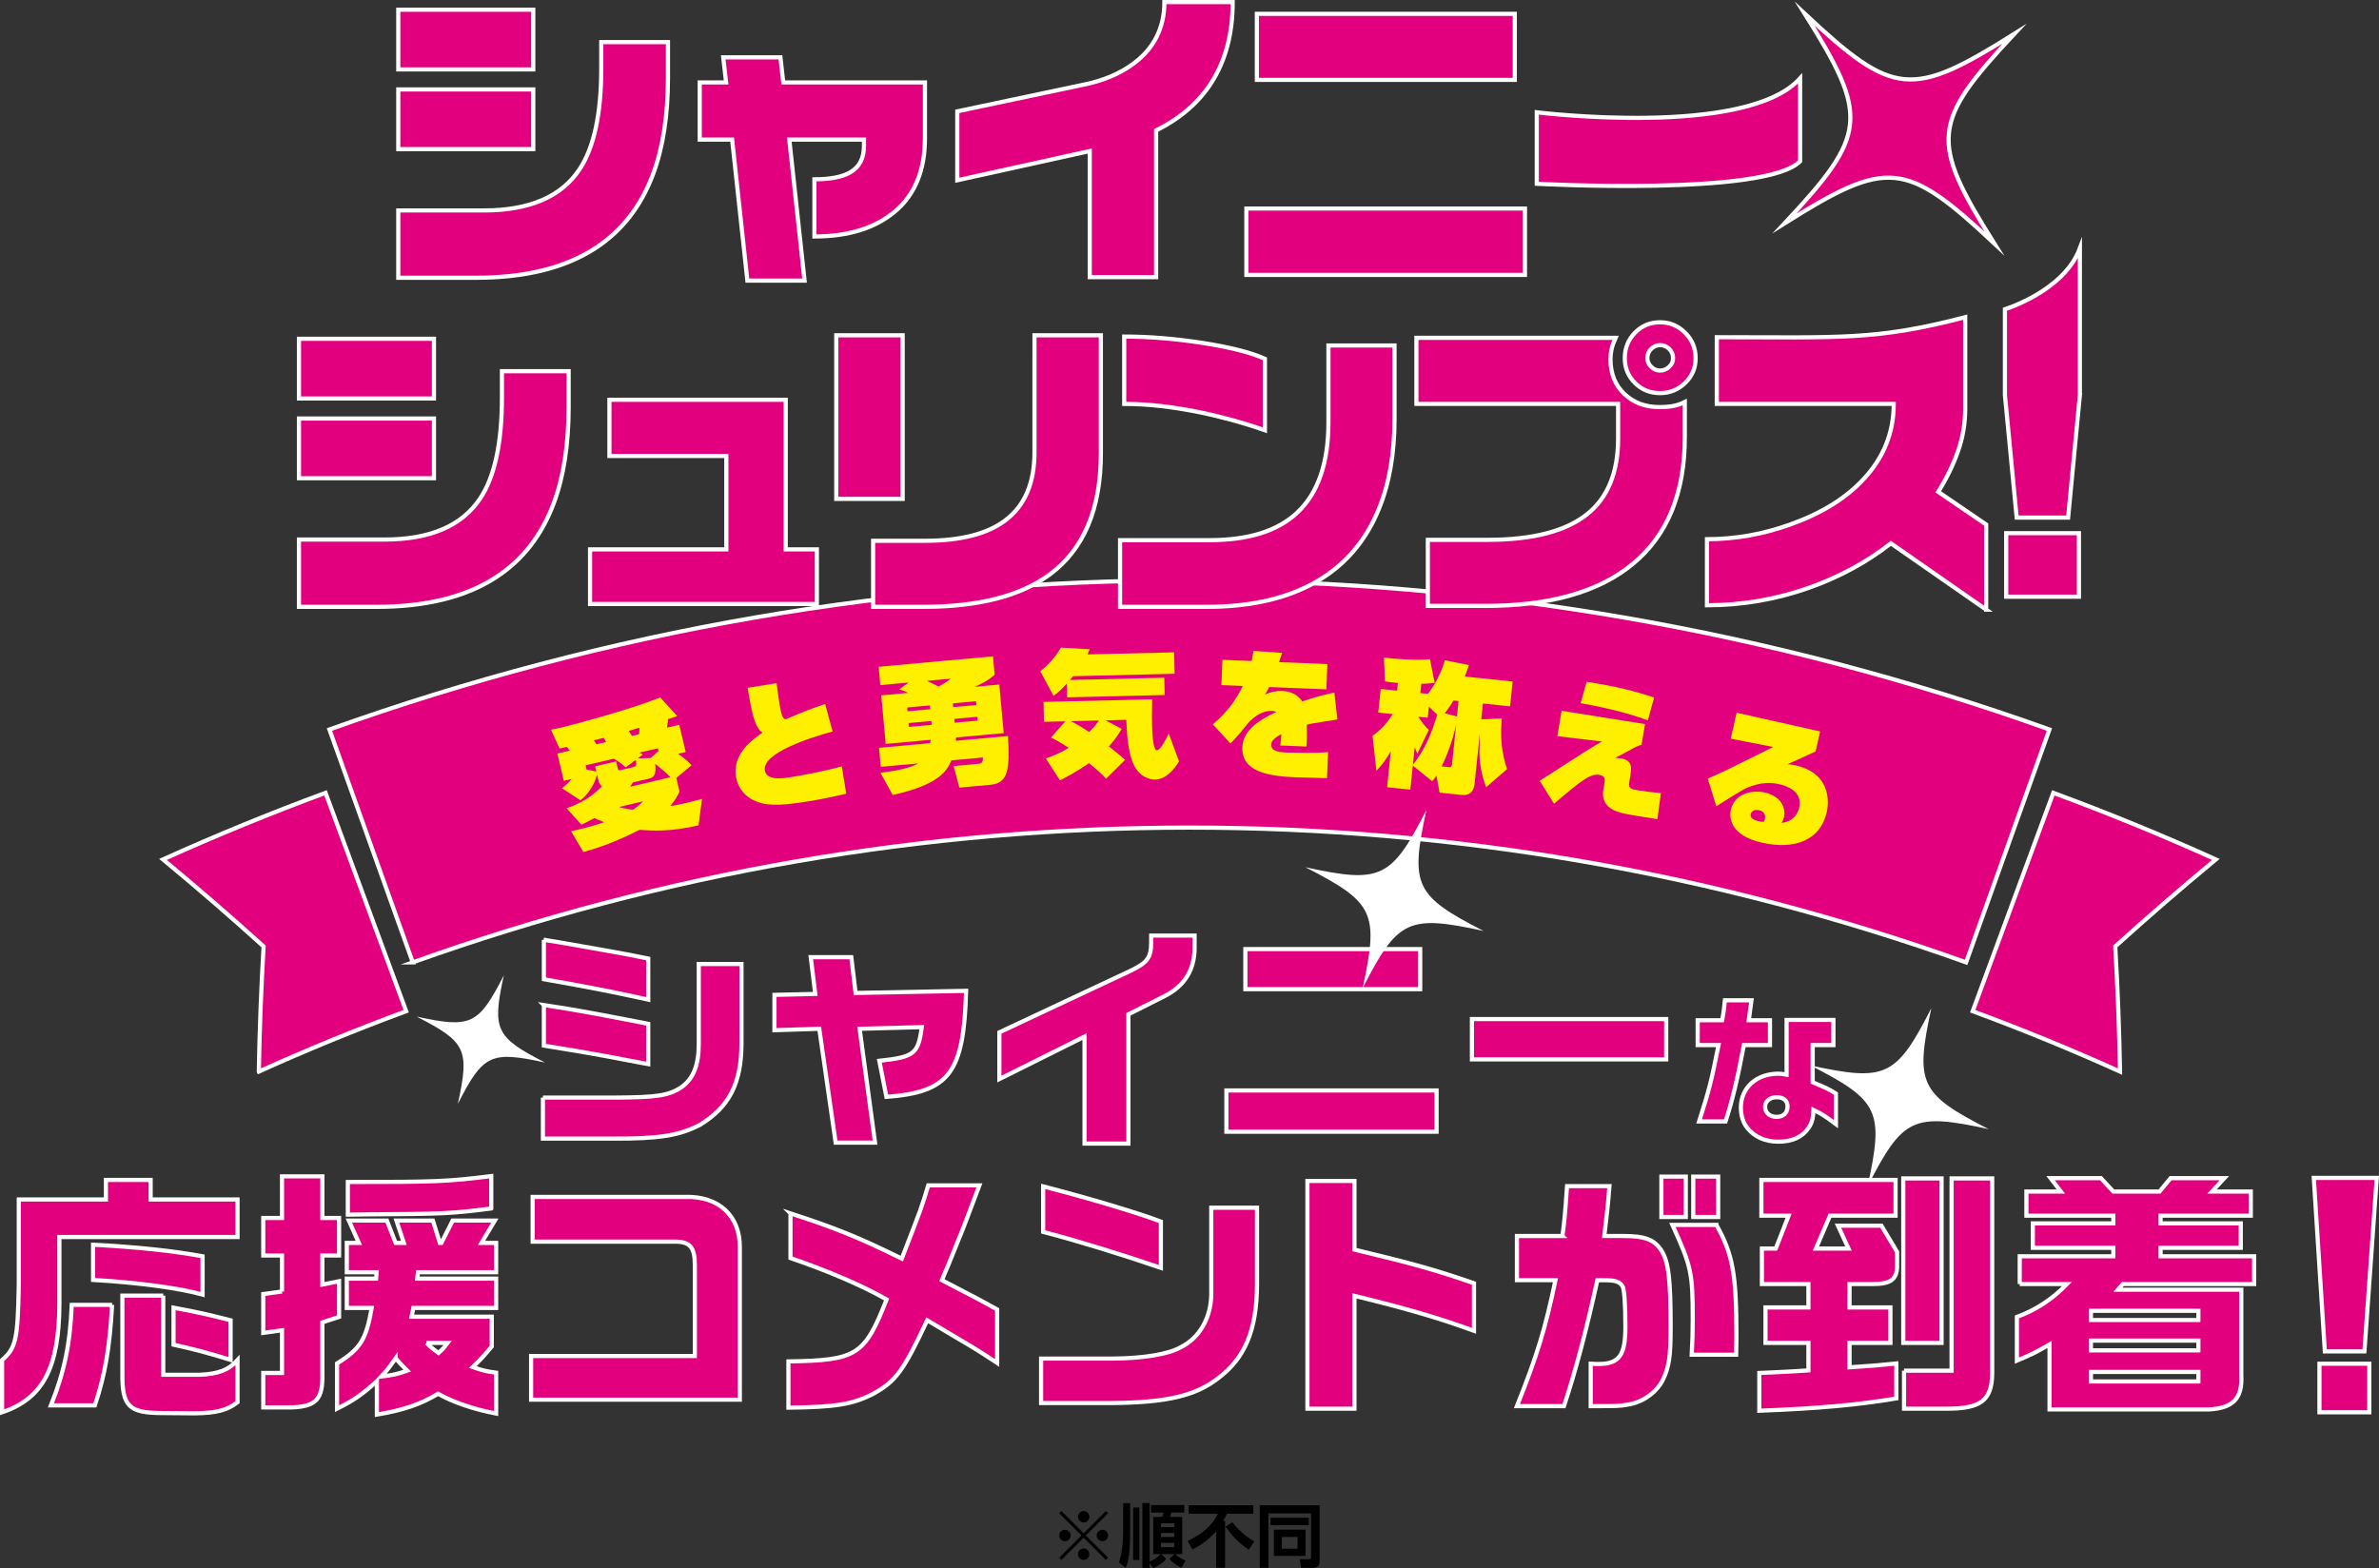 <?xml version="1.0" encoding="UTF-8"?><svg id="a" xmlns="http://www.w3.org/2000/svg" viewBox="0 0 1143.195 753.705"><rect x="0" y="0" width="1143.195" height="753.705" fill="#333333" stroke="none"/><defs><style>.b{fill:#fff;}.c{fill:#fff000;}.d{fill:#e3007f;stroke:#fff;stroke-miterlimit:10;stroke-width:2px;}</style></defs><path class="b" d="M261.942,510.673c-26.16-5.692-29.736-4-41.925,19.837,5.692-26.16,4-29.736-19.837-41.925,26.16,5.692,29.736,4,41.925-19.837-5.692,26.16-4,29.736,19.837,41.925Z"/><path class="b" d="M955.6,542.666c-36.283-7.894-41.242-5.548-58.147,27.512,7.894-36.283,5.548-41.242-27.512-58.147,36.283,7.894,41.242,5.548,58.147-27.512-7.894,36.283-5.548,41.242,27.512,58.147Z"/><g><path class="d" d="M260.89,527.502h34.883c19.836-.114,25.422-.912,31.578-4.902,5.814-4.104,8.436-10.602,8.436-20.976v-38.304h20.52v38.076c0,19.266-5.928,30.779-20.178,39.33-9.803,5.016-19.379,6.612-41.381,6.498h-33.857v-19.722Zm.455-75.809l7.182,1.14,26.449,4.674c5.357,.912,7.979,1.482,16.529,3.192v19.722c-18.695-4.104-30.779-6.384-50.16-9.804v-18.924Zm0,31.35c10.488,1.596,10.945,1.71,17.557,2.85,3.305,.57,10.83,1.938,22.572,4.218l10.031,1.938v19.38l-10.375-1.938c-5.242-1.026-10.602-2.052-15.846-2.964-4.559-.798-10.26-1.824-23.939-3.99v-19.494Z"/><path class="d" d="M372.153,478.14l19.607-.456-2.166-17.669h19.494l2.053,17.213,53.123-1.026c-1.141,39.558-7.98,48.677-38.305,50.958l-3.42-17.328c16.873-1.824,18.697-3.306,20.406-16.188l-29.867,.798,7.41,54.719h-18.924l-7.867-54.719-21.545,.684v-16.986Z"/><path class="d" d="M480.226,496.152l62.928-29.525c8.32-3.99,10.031-6.384,10.031-13.908v-3.078h20.861v4.446c.342,11.4-4.332,19.494-14.363,24.624l-17.441,8.778v62.129h-21.09v-51.413l-40.926,20.406v-22.458Z"/><path class="d" d="M690.327,524.082v19.836h-101.004v-19.836h101.004Zm-91.883-67.943h84.016v19.266h-84.016v-19.266Z"/><path class="d" d="M800.679,489.768v19.38h-93.365v-19.38h93.365Z"/><path class="d" d="M827.585,490.335c.684-3.876,.912-5.624,1.291-9.577h12.77c-.836,6.385-.912,6.765-1.293,9.577h10.186v11.933h-12.541c-3.115,16.417-5.396,26.146-8.816,36.71h-12.693c4.941-15.581,5.777-18.925,9.35-36.71h-10.033v-11.933h11.781Zm30.934-.152h22.498v12.084h-9.957v17.861c7.676,3.269,8.057,3.497,11.172,5.473v14.668c-5.244-3.952-6.916-4.94-10.793-6.84-.15,4.104-.684,6.232-2.432,8.741-2.889,4.256-7.828,6.536-14.365,6.536-6.459,0-11.553-2.28-15.049-6.688-1.975-2.432-3.039-5.852-3.039-9.729,0-9.5,7.447-16.265,18.012-16.265,1.217,0,2.129,.076,3.953,.456v-26.297Zm-10.336,41.802c0,2.812,2.279,4.788,5.547,4.788,3.193,0,5.244-1.9,5.244-5.016,0-2.736-1.898-4.408-5.168-4.408-3.344,0-5.623,1.9-5.623,4.636Z"/></g><path class="d" d="M558.962,351.95c7.556,1.608,34.674,7.008,43.05-21.548,4.139-14.11,.455-26.014-12.345-31.715-4.922,15.948-18.306,40.846-30.337,51.181-11.064,9.525-18.994,8.78-25.153,6.973-22.397-6.57-18.366-32.751-15.442-42.718,11.267-38.41,45.509-45.272,70.594-37.914,34.603,10.15,42.019,38.352,34.924,62.54-3.909,13.326-12.355,26.781-28.274,33.787-12.029,5.35-29.167,3.242-35.174,2.574l-1.841-23.161Zm-19.59-31.894c-.92,3.136-2.567,11.652,2.472,13.13,6.495,1.905,18.277-16.287,27.336-39.292-22.68,1.861-29.02,23.474-29.808,26.162Z"/><g><path class="d" d="M198.344,462.517c241.261-86.351,505.172-86.351,746.434,0,13.348-37.304,26.691-74.615,40.047-111.913-267.144-95.623-559.382-95.623-826.527,0,13.356,37.298,26.698,74.609,40.047,111.913Z"/><path class="d" d="M1018.747,515.004c-.352-19.972-1.115-40.025-2.295-60.145,15.733-14.215,31.839-28.165,48.336-41.815-25.745-11.619-51.791-22.291-78.1-32.001-12.909,34.986-25.825,69.973-38.735,104.945,23.838,8.809,47.463,18.476,70.795,29.017Z"/><path class="d" d="M124.373,515.004c.352-19.972,1.116-40.025,2.296-60.145-15.733-14.215-31.84-28.165-48.336-41.815,25.746-11.619,51.79-22.291,78.101-32.001,12.916,34.986,25.825,69.966,38.749,104.945-23.852,8.809-47.477,18.476-70.809,29.017Z"/></g><g><g><path class="d" d="M208.532,191.524h-64.872v-28.696h64.872v28.696Zm64.723,4.122c0,18.012-2.391,33.429-7.173,46.252-5.801,15.471-15.064,27.324-27.783,35.567-14.553,9.464-33.685,14.195-57.395,14.195h-37.244v-32.359h41.214c21.879,0,37.193-6.616,45.945-19.846,6.921-10.48,10.382-26.609,10.382-48.387v-12.67h32.055v17.249Zm-64.723,34.193h-64.872v-28.696h64.872v28.696Z"/><path class="d" d="M392.531,290.288h-108.988v-26.256h65.484v-44.877h-56.172v-27.019h84.718v71.896h14.958v26.256Z"/><path class="d" d="M433.759,239.762h-31.902v-78.613h31.902v78.613Zm95.25-21.829c0,26.663-8.192,46.05-24.577,58.158-14.042,10.38-34.345,15.569-60.905,15.569h-23.965v-31.75h24.881c17.197,0,30.122-3.305,38.774-9.921,9.258-7.024,13.89-17.86,13.89-32.514v-56.327h31.902v56.783Z"/><path class="d" d="M670.115,201.447c0,16.485-2.494,30.834-7.478,43.045-5.904,14.555-15.113,25.748-27.631,33.581-14.347,9.056-32.769,13.586-55.256,13.586h-41.521v-32.055h43.048c18.621,0,32.612-4.375,41.977-13.127,10.073-9.363,15.11-23.865,15.11-43.504v-36.942h31.75v35.415Zm-62.278,5.342c-10.178-3.56-20.71-6.461-31.598-8.7-13.028-2.644-25.036-3.97-36.024-3.97v-32.361c11.904,0,24.445,1.019,37.626,3.054,13.178,2.038,23.176,4.579,29.996,7.632v34.345Z"/><path class="d" d="M809.619,209.996c0,26.968-8.347,47.319-25.036,61.057-16.281,13.434-39.893,20.15-70.826,20.15h-27.631v-31.75h28.698c21.776,0,37.804-4.173,48.083-12.518,9.768-7.937,14.654-19.996,14.654-36.176v-16.64h-96.929v-31.75h95.709c-.916,2.038-1.553,3.843-1.909,5.419-.358,1.578-.534,3.183-.534,4.808,0,6.923,2.213,12.494,6.639,16.715,4.426,4.225,10.049,6.335,16.867,6.335,2.543,0,4.757-.176,6.642-.534,1.881-.356,3.738-.993,5.572-1.909v16.792Zm5.19-37.856c0,4.682-1.679,8.649-5.038,11.907-3.358,3.258-7.38,4.883-12.059,4.883-4.785,0-8.803-1.625-12.059-4.883-3.26-3.258-4.885-7.225-4.885-11.907,0-4.782,1.625-8.855,4.885-12.213,3.255-3.358,7.274-5.038,12.059-5.038,4.679,0,8.7,1.679,12.059,5.038,3.358,3.358,5.038,7.431,5.038,12.213Zm-10.839,0c0-1.731-.611-3.206-1.831-4.429-1.223-1.22-2.698-1.831-4.426-1.831-1.63,0-3.054,.611-4.274,1.831s-1.831,2.698-1.831,4.429c0,1.525,.609,2.899,1.831,4.12,1.22,1.223,2.644,1.834,4.274,1.834s3.075-.585,4.349-1.756c1.272-1.169,1.909-2.569,1.909-4.197Z"/><path class="d" d="M954.432,292.997l-45.795-31.865c-11.602,9.059-24.729,16.181-39.383,21.37-15.876,5.595-32.209,8.394-48.999,8.394v-31.75c13.635,0,27.068-2.389,40.298-7.173,14.754-5.291,26.354-12.464,34.804-21.523,9.768-10.38,14.654-22.49,14.654-36.331h-85.025v-32.055c59.468,0,76.124,1.629,119.37-9.624v44.112c0,6.921-1.145,13.661-3.436,20.221-2.288,6.562-5.471,13.096-9.539,19.609l23.05,15.717v40.898Z"/><path class="d" d="M999.461,189.845l-5.649,58.922h-24.726l-5.649-58.922v-41.236s28.38-8.665,36.024-29.26v70.496Zm-.457,96.932h-34.956v-30.53h34.956v30.53Z"/></g><g><path class="d" d="M256.258,33.361h-64.872V4.665h64.872v28.696Zm64.723,4.122c0,18.012-2.391,33.429-7.173,46.252-5.801,15.471-15.064,27.324-27.783,35.567-14.553,9.464-33.685,14.195-57.395,14.195h-37.244v-32.359h41.214c21.879,0,37.193-6.616,45.945-19.846,6.921-10.48,10.382-26.609,10.382-48.387v-12.67h32.055v17.249Zm-64.723,34.193h-64.872v-28.696h64.872v28.696Z"/><path class="d" d="M444.47,66.486c0,15.265-4.757,26.942-14.272,35.031-9.515,8.091-22.464,12.136-38.849,12.136v-27.476c7.632,0,13.382-1.119,17.249-3.358,4.375-2.543,6.565-6.766,6.565-12.67v-3.052h-35.872l7.328,67.774h-27.476l-7.328-67.774h-15.569v-27.476h12.67l-1.375-12.059h27.476l1.375,12.059h68.079v26.865Z"/><path class="d" d="M592.351,1c0,15.064-3.358,27.886-10.073,38.467-6.108,9.67-15.012,17.403-26.715,23.204v70.521h-31.902v-60.601l-63.652,14.045V53.512l59.989-12.67c9.972-1.932,18.317-5.443,25.033-10.532,9.668-7.328,14.501-17.096,14.501-29.31h32.818Z"/><path class="d" d="M732.799,132.124h-133.869v-31.905h133.869v31.905Zm-4.883-93.726h-123.949V6.649h123.949v31.75Z"/><path class="d" d="M865.022,77.486c-16.15,16.881-126.543,10.83-126.543,10.83V53.968s100.715,12.489,126.543-16.321v39.839Z"/><path class="d" d="M967.941,16.279c-39.875,42.645-40.699,51.231-9.662,100.68-42.645-39.875-51.231-40.699-100.68-9.661,39.875-42.645,40.699-51.231,9.662-100.68,42.645,39.875,51.231,40.699,100.68,9.661Z"/></g></g><g><path class="c" d="M273.815,360.767c-.205-.291-1.102-1.503-1.386-1.843l-3.532,.836-4.112-9.064c1.621-.315,3.242-.631,5.554-1.178,4.624-1.094,31.56-8.214,46.94-14.295l8.147,8.923c-1.367,.527-1.688,.603-4.404,1.449-.062,1.167-.168,1.871-.517,4.124l5.909-1.398,3.1,13.102-3.66,.866c3.903,2.739,5.356,4.293,6.461,5.524l-7.312,6.071,1.55,6.551c-.987,2.133-1.727,3.596-4.458,6.955,2.63-.351,4.7-.773,7.911-1.533,3.212-.76,5.315-1.326,7.341-1.94l-1.666,12.737c-13.487,3.191-22.236,2.617-28.378,2.171-13.244,6.796-22.337,9.355-26.979,10.657l-5.894-10c3.291-.711,8.958-1.984,15.935-4.313-2.756-1.043-3.822-1.537-4.745-1.997-2.628,1.503-4.335,2.314-6.235,3.171l-7.088-7.885c4.261-1.483,10.762-4.106,16.974-10.527-.73-.505-1.389-1.57-1.571-2.341l-.806-3.404c-.271,1.149-1.774,7.406-7.969,12.466l-8.907-5.827c1.438-1.086,2.778-2.014,4.65-4.423l-3.726,.881-3.101-13.102,5.974-1.413Zm7.578,7.091l.471,1.991,4.71,.988-.593-2.505,10.084-2.386,.698,2.954c.35,1.477,.543,1.432,2.533,.96l4.945-1.17c1.67-.396,1.707-.811,1.277-3.49l-4.848,3.588c-2.392-2.079-2.725-2.339-5.728-4.138l-13.551,3.207Zm9.891-11.225c-.485-.903-.894-1.484-1.224-2.017l-4.673,1.174c.849,1.291,.958,1.469,1.272,1.937l4.624-1.094Zm6.169,31.229c3.047,.839,5.221,1.139,6.69,1.333,2.794-1.95,3.572-2.676,4.806-4.053l-11.496,2.72Zm9.63-34.968c.105-.703,.18-1.535,.2-3.167l-5.126,1.552c.439,.709,1.083,1.71,1.522,2.42l3.403-.806Zm15.124,20.633c-2.165-2.269-5.777-5.211-7.362-6.464,.695,5.804-.997,6.679-3.181,7.196l-7.578,1.793c-.427,.779-.77,1.335-1.275,2.065l19.396-4.59Zm-6.068-13.892l-8.927,2.112c.446,.166,.685,.313,1.701,.886l-2.473,1.874,6.326-.208,3.676-3.379-.304-1.284Z"/><path class="c" d="M373.18,328.345c.403,3.345,.903,6.874,1.427,10.133,.765,4.757,1.563,7.236,2.964,7.212,8.322-3.543,12.15-5.094,18.946-7.322l3.59,13.195c-10.314,2.793-33.917,10.261-32.566,18.668,.816,5.083,8.452,3.924,13.014,3.191,4.888-.785,17.087-3.079,23.979-5.122l2.114,13.165c-4.444,1.048-10.377,2.402-18.719,3.742-14.925,2.397-20.814,1.939-26.126-.75-3.701-1.812-7.27-5.718-8.139-11.127-1.79-11.144,8.137-18.02,12.713-21.161-1.695-1.399-2.643-2.718-3.742-5.817-1.463-4.11-2.729-11.996-3.336-15.776l13.881-2.229Z"/><path class="c" d="M436.637,328.029l-13.604,1.244-.806-8.806,54.942-5.026,.805,8.806c-1.283,1.178-3.421,3.163-9.604,5.849l11.829-1.083,2.135,23.331-22.937,2.098c-.029,.4-.041,.998-.053,1.595l25.039-2.291c.888,16.221,.15,22.65-8.459,23.438l-14.918,1.365-2.736-10.353,11.697-1.07c1.314-.12,2.432-.223,2.371-3.066l-15.182,1.389c-1.736,4.201-4.845,11.51-28.168,16.626l-5.879-10.662c3.997-.498,14.075-1.884,18.077-4.503l-17.941,1.641-.836-9.135,24.514-2.243c.095-.406,.148-.543,.315-1.619l-21.622,1.978-2.134-23.331,12.881-1.178c-.914-.579-1.255-.681-4.201-1.736l4.474-3.259Zm-.692,11.992l.168,1.84,10.909-.998-.168-1.84-10.909,.998Zm.686,7.492l.168,1.84,10.909-.998-.168-1.84-10.909,.998Zm8.813-20.29c2.701,1.277,4.577,2.232,5.552,2.739,3.607-1.854,4.957-3.038,5.817-3.779l-11.369,1.04Zm12.451,10.79l.168,1.84,11.107-1.016-.169-1.84-11.106,1.016Zm.686,7.492l.168,1.84,11.106-1.016-.168-1.84-11.106,1.016Z"/><path class="c" d="M512.665,328.493c-2.698,3.102-4.643,4.601-6.393,5.963l-6.358-11.862c3.951-3.132,7.166-6.708,9.895-11.329l13.816,.79c-.372,.999-.498,1.266-1.063,2.468l41.633-1.001,.248,10.292-48.759,1.173c-.258,.271-1.349,1.551-1.541,1.82l45.328-1.09,.2,8.313-46.846,1.126-.16-6.664Zm-.751,18.172l-10.227,.246-.23-9.567,52.189-1.255c-.16,7.068-.062,11.159-.033,12.346,.059,2.441,.294,12.206,2.339,12.157,1.848-.044,4.676-5.988,5.682-8.059l4.944,13.415c-2.287,3.752-6.263,8.601-11.409,8.725-1.056,.025-5.615-.129-9.098-4.931-4.1-5.777-4.59-17.912-4.862-23.781l-9.963,.24,7.757,4.104c-1.205,2.076-2.791,4.754-6.136,8.4,5.115,4.102,6.195,5.066,7.813,6.479l-9.156,9.067c-1.626-1.744-3.658-3.873-8.233-7.46-6.234,4.309-11.32,6.94-13.93,8.257l-6.789-10.531c3.863-1.347,7.196-2.748,10.969-5.083-4.093-2.741-6.364-3.874-8.503-4.945l6.876-7.824Zm2.705-.065c1.337,.694,4.346,2.272,8.773,5.203,1.098-1.017,2.387-2.302,4.687-5.526l-13.46,.324Z"/><path class="c" d="M616.089,313.797c-.757,2.347-.833,2.608-1.436,4.434l23.214,.945-.494,12.134-27.435-1.117c-.502,.971-.79,1.553-1.995,3.552,2.623-1.148,5.291-1.766,8.127-1.65,3.231,.131,7.219,1.152,9.704,5.019,7.235-2.48,11.834-3.481,15.433-4.26l1.455,12.94c-11.701,1.835-12.965,2.048-14.701,2.506,.094,2.58,.102,5.619,.019,7.663-.043,1.055-.075,1.847-.182,2.833l-12.53-.51c.008-.198,.468-5.001,.486-5.463-4.729,2.582-4.779,3.835-4.833,5.154-.124,3.034,3.542,3.844,10.483,3.73,0,0,10.287,.419,16.788-.241l-.511,12.53c-2.374-.097-12.802-.323-14.912-.409-12.267-.5-26.265-2.258-25.769-14.459,.357-8.771,9.138-13.5,16.281-16.975-.453-.216-1.039-.438-2.094-.481-5.013-.204-8.854,3.272-10.777,5.11-2.78,3.388-6.749,8.379-9.148,10.527l-8.478-9.197c6.147-4.968,11.03-11.309,14.425-18.437l-10.288-.419,.494-12.135,14.047,.572c.402-1.768,.586-3.015,.858-4.854l13.768,.957Z"/><path class="c" d="M678.912,367.948l-1.195,11.553-11.159-1.154,1.8-17.396c-2.228,4.215-4.72,7.142-6.954,9.498l-1.84-16.843c4.64-3.169,7.556-6.981,9.701-10.408l-6.958-.72,1.175-11.356,7.877,.815,.38-3.676c-2.56-.265-4.456-.527-6.222-.776l-.474-11.46c4.771,.692,17.423,1.537,22.081,.758l2.272,11.381c-2.017,.256-3.764,.473-6.417,.464l-.462,4.464,3.677,.38c2.295-2.947,5.933-8.608,8.105-16.146l11.568,2.325c-.677,2.053-1.154,3.463-1.962,5.502l22.975,2.376-1.235,11.947-13.063-1.351-.787,7.614,9.864-.439c-.814,9.801-.074,16.114,2.524,24.345l-10.057,8.712c-.879-2.413-3.104-8.481-3.194-16.585-.048-1.465,.158-7.945,.163-9.272l-2.458,23.763c-.177,1.707-.659,6.367-6.238,5.79l-10.635-1.1-1.476-8.18c-1.247,1.795-1.393,1.913-2.071,2.705l-9.306-7.531Zm.034-.328c6.062-7.932,8.73-14.489,11.718-24.132l-4.045-3.868-.55,5.317-4.529-.468c1.091,1.639,3.097,4.699,5.055,6.295l-5.503,11.505c-.423-1.039-.749-1.736-1.263-3.183l-.883,8.534Zm16.945,1.023c1.05,.109,1.706,.177,1.855-1.268l1.997-19.299c-1.822,8.635-4.563,15.252-6.938,20.248l3.086,.319Zm4.239-24.308l.768-7.418-2.43-.251c-2.087,3.5-3.53,5.274-4.282,6.125l5.944,1.544Z"/><path class="c" d="M790.481,348.017l-1.625,9.833c-1.203,.403-2.7,.959-6.69,3.244-3.242,1.806-4.25,2.241-6.062,3.08,2.105,.214,2.366,.257,2.952,.354,5.601,.925,4.923,5.028,4.396,8.219l-.322,1.954c-.613,3.712-.721,4.363,4.033,5.148,2.931,.484,7.912,1.106,10.951,1.341l-1.664,12.503c-14.609-2.279-16.172-2.538-19.462-3.683-4.364-1.523-7.43-4.84-6.536-10.245l.548-3.321c.259-1.563,.517-3.527-2.414-4.012-4.104-.678-7.724,1.802-21.824,13.856l-6.874-11.037c23.211-14.965,25.824-16.608,29.944-18.871l-21.457-2.541,2.022-12.243,40.084,6.42Zm1.364-1.782c-10.434-4.065-26.032-7.244-32.284-8.276l2.904-10.292c14.219,2.215,23.012,4.47,32.402,7.56l-3.022,11.008Z"/><path class="c" d="M874.633,351.552l-2.155,9.594c-2.106,.947-11.544,5.321-13.493,6.168,1.01,.023,2.004,.112,3.743,.502,18.673,4.195,15.645,20.086,15.095,22.534-2.994,13.329-15.189,18.233-31.094,14.66-15.004-3.371-15.908-11.69-14.968-15.876,1.692-7.534,9.887-9.684,16.326-8.238,7.534,1.693,10.227,7.168,9.156,11.933-.231,1.03-.583,1.695-1.137,2.653,7.01-.792,8.254-6.331,8.5-7.425,1.808-8.049-6.705-10.502-9.603-11.153-3.155-.708-8.666-1.473-16.376,2.139-2.358,1.161-9.298,5.555-13.871,8.451l-4.114-13.303c2.171-.933,4.644-2.001,8.349-3.739,3.64-1.753,19.794-9.826,23.133-11.443l-20.413-3.977,2.806-12.492,40.116,9.012Zm-26.525,42.202c.145-.644,.667-3.571-2.746-4.337-1.738-.391-3.665,.056-4.07,1.859-.376,1.674,.803,2.751,4.408,3.561,.451,.102,.852,.124,1.797,.133,.294-.407,.51-.765,.611-1.215Z"/></g><g><path class="d" d="M50.902,576.483v-9.388h21.492v9.388h41.75v18.034H28.545v32.238c-.123,30.757-8.028,45.456-27.545,52.002v-25.074c6.67-5.929,7.535-9.635,8.029-36.314v-40.886H50.902Zm2.964,50.644c-1.111,20.257-3.335,33.474-8.275,48.296H24.469c6.423-15.934,9.264-29.645,10.005-48.296h19.393Zm43.479-4.941c-10.993-3.088-31.004-5.805-52.619-7.04v-16.923c20.998,1.112,37.797,2.842,52.619,5.559v18.404Zm-18.898,.494v38.045h17.54c8.77-.371,13.834-2.224,18.157-7.041v20.257c-5.064,3.829-10.005,5.188-20.628,5.312l-15.316-.123c-16.305,0-19.517-3.212-19.393-19.022v-37.427h19.64Zm32.362,30.88c-10.87-3.335-17.17-5.063-27.422-7.287v-17.787c11.487,2.1,17.293,3.459,27.422,6.053v19.021Z"/><path class="d" d="M135.518,620.704v-17.293h-9.017v-18.034h9.017v-20.01h19.393v20.01h8.029v18.034h-8.029v13.958l8.029-1.606v17.17l-8.029,2.594v24.951c.247,11.981-2.964,15.439-14.575,15.934h-13.834v-16.552h9.017v-20.504l-9.017,1.235v-18.652l9.017-1.234Zm31.127,7.905v-14.082h14.081l.247-3.088h-14.328v-14.081h5.806l-4.817-10.746h18.281l4.199,10.746h3.953l-3.582-10.746h17.539l3.336,10.746h.74l5.436-10.746h20.257l-6.423,10.746h7.041v14.081h-37.551l-.37,3.088h37.921v14.082h-39.773l-.865,4.199h38.538v14.328c-4.446,5.312-5.311,6.177-9.14,9.882,4.446,1.605,6.67,2.1,11.24,2.718v19.64c-10.87-2.101-20.628-5.436-27.916-9.512-8.399,5.064-16.799,7.905-29.397,10.006v-16.058c-7.288,6.546-10.993,9.141-19.146,13.217v-21.74c11.24-7.04,13.958-11.363,16.675-26.68h-11.981Zm69.418-47.803c-19.393,2.471-22.48,2.594-60.277,2.841l-8.646,.124v-15.688c42.491,0,48.05-.247,68.924-2.841v15.563Zm-45.949,72.013c-3.335,4.693-3.829,5.435-6.917,8.77,5.929-.741,7.905-1.235,12.476-2.841-2.347-2.347-2.841-2.841-5.559-5.929Zm14.822-7.411c2.718,2.594,3.088,2.964,5.806,4.816,2.224-1.976,2.471-2.347,4.323-4.816h-10.129Z"/><path class="d" d="M255.215,651.707h78.682v-43.726c0-8.523-2.347-11.24-9.511-11.24h-68.431v-21.493h73.248c16.058-.494,26.433,9.018,26.31,24.21v73.248h-100.298v-20.999Z"/><path class="d" d="M379.851,583.153c22.233,7.288,32.362,11.364,53.484,21.74,9.387-24.21,9.634-24.828,12.723-35.203h24.58c-6.176,16.305-7.535,20.134-9.758,25.444l-5.188,12.847c-.988,2.347-2.1,4.817-3.088,7.287,15.935,8.276,18.404,9.512,26.557,14.082v25.691c-9.634-6.299-10.005-6.546-19.269-11.981-4.941-2.964-9.758-5.805-14.328-8.522-11.487,24.457-15.069,29.274-25.939,35.326-9.882,5.064-18.034,6.424-40.762,6.671v-22.234c32.979-.494,36.562-2.841,47.185-29.768-11.117-6.424-28.656-13.958-46.196-19.887v-21.493Z"/><path class="d" d="M604.044,580.436v37.18c-.124,21.615-5.806,35.203-18.775,44.837-10.869,8.399-24.58,11.611-50.767,11.858h-34.215v-21.369h34.586c14.698-.123,26.68-2.1,32.485-5.435,9.017-4.447,14.575-14.081,14.699-25.445v-41.626h21.986Zm-102.769-10.252c21.986,5.682,45.579,12.722,56.572,16.922v22.233c-19.146-6.547-40.515-13.093-56.572-17.293v-21.862Z"/><path class="d" d="M650.864,567.59v32.98c28.779,6.917,39.279,9.881,57.437,16.181v22.852c-16.552-6.053-32.115-10.623-57.437-16.799v54.226h-22.604v-109.439h22.604Z"/><path class="d" d="M750.796,594.023c.988-7.288,1.235-9.882,2.224-23.963h20.381c-.741,9.388-1.111,12.476-2.471,23.963h9.018c10.622,0,15.069,1.729,18.527,7.164,3.335,5.435,4.323,13.587,4.323,36.562,0,14.205-.741,19.022-3.582,25.075-2.964,6.3-9.758,11.116-16.922,12.229-4.199,.741-4.94,.741-17.91,.741v-20.381c1.729,.123,3.088,.123,3.829,.123,9.882,0,12.846-4.199,12.846-17.787,0-10.499-.494-18.033-1.358-19.516-.988-1.729-2.718-2.594-5.682-2.841q-.988-.124-6.424-.124c-5.311,24.087-10.252,42.861-16.058,60.525h-22.604c9.758-24.457,13.587-37.057,18.527-60.525h-18.527v-21.245h21.862Zm59.29-28.533v19.393h-11.734v-19.393h11.734Zm14.699,23.222c7.905,14.081,9.634,23.593,9.634,53.731l-.123,8.646h-21.369c.371-7.041,.494-10.623,.494-16.676,0-22.728-.617-25.568-9.758-45.702h21.122Zm.864-23.222v19.393h-11.981v-19.393h11.981Z"/><path class="d" d="M869.01,645.408h-20.628v-17.046h20.628v-11.24h-22.357v-17.046h6.67l6.176-15.811h-13.093v-17.17h64.478v17.17h-31.498l-6.793,15.811h15.687l-5.064-10.993h20.875l7.535,12.599v7.041c-.124,6.176-3.212,8.399-11.487,8.399h-11.364v11.24h19.64v17.046h-19.64v11.734c9.882-.618,14.081-.988,22.48-1.854v16.799c-18.404,3.088-37.056,4.817-65.836,5.929v-18.157l5.682-.247c10.006-.494,10.5-.494,17.911-.988v-13.216Zm45.578-79.053h18.405v79.053h-18.405v-79.053Zm.371,92.393h22.851v-92.393h19.517v93.875c-.247,12.969-5.559,16.922-22.48,16.799h-19.887v-18.281Z"/><path class="d" d="M970.548,617.122v-13.341h44.962v-4.076h-38.662v-11.734h38.662v-3.705h-41.75v-11.611h16.552l-4.94-6.423h24.209l5.93,6.423h22.233l5.312-6.423h25.815l-5.929,6.423h18.651v11.611h-43.355v3.705h38.538v11.734h-38.538v4.076h44.961v13.341h-63.118l-2.348,2.717h59.29v40.886c.617,11.363-3.829,16.058-15.688,16.675h-76.458v-31.251c-6.918,3.953-8.029,4.57-15.688,7.782v-20.998c9.141-3.335,17.169-8.646,24.087-15.811h-22.729Zm85.847,17.292v-4.446h-51.631v4.446h51.631Zm0,14.576v-4.694h-51.631v4.694h51.631Zm0,14.945v-4.57h-51.631v4.57h51.631Z"/><path class="d" d="M1142.121,566.108l-5.93,83.376h-19.021l-5.312-83.376h30.263Zm-3.582,89.305v23.345h-23.963v-23.345h23.963Z"/></g><path class="b" d="M712.945,447.433c-36.283-7.894-41.242-5.548-58.147,27.512,7.894-36.283,5.548-41.242-27.512-58.147,36.283,7.894,41.242,5.548,58.147-27.512-7.894,36.283-5.548,41.242,27.512,58.147Z"/><g><path d="M510.047,749.712l-1.056-1.057,10.726-10.693-10.726-10.693,1.056-1.056,10.694,10.726,10.693-10.726,1.056,1.056-10.727,10.693,10.727,10.693-1.056,1.057-10.693-10.727-10.694,10.727Zm4.456-11.75c0,1.485-1.221,2.739-2.74,2.739s-2.772-1.221-2.772-2.739,1.254-2.739,2.772-2.739,2.74,1.254,2.74,2.739Zm8.977-8.978c0,1.453-1.188,2.74-2.739,2.74-1.518,0-2.739-1.255-2.739-2.74,0-1.551,1.254-2.771,2.739-2.771,1.551,0,2.739,1.254,2.739,2.771Zm0,17.955c0,1.485-1.188,2.772-2.739,2.772-1.518,0-2.739-1.254-2.739-2.772s1.254-2.739,2.739-2.739c1.551,0,2.739,1.254,2.739,2.739Zm9.01-8.978c0,1.485-1.221,2.739-2.772,2.739-1.485,0-2.739-1.221-2.739-2.739s1.254-2.739,2.739-2.739c1.551,0,2.772,1.254,2.772,2.739Z"/><path d="M539.714,722.451h3.366v14.456c0,11.65-1.485,15.083-2.146,16.634l-3.3-2.706c1.518-3.696,2.08-9.901,2.08-13.896v-14.488Zm4.786,2.079h3.003v25.183h-3.003v-25.183Zm7.954,26.8v2.211h-3.499v-31.156h3.499v28.087c.726-.297,3.103-1.287,5.347-3.564h-3.63v-17.855h4.389c.198-.693,.363-1.716,.429-2.112h-5.874v-3.598h15.974v3.598h-6.271c-.265,1.089-.33,1.452-.528,2.112h5.809v17.855h-3.399c1.354,1.287,3.169,2.344,5.017,3.169l-2.046,3.465c-.858-.462-3.531-1.914-5.743-4.257l2.476-2.377h-6.37l2.476,2.344c-1.287,1.551-3.796,3.3-6.37,4.455l-1.683-2.376Zm5.412-19.209v1.849h6.403v-1.849h-6.403Zm0,4.653v1.915h6.403v-1.915h-6.403Zm0,4.753v2.079h6.403v-2.079h-6.403Z"/><path d="M584.397,735.916c-4.225,4.983-9.241,7.657-11.387,8.779l-2.311-4.093c10.562-4.951,13.532-11.023,14.522-13.07h-14.027v-4.125h31.091v4.125h-12.74c-.429,.957-.957,2.112-1.749,3.466h.892v22.51h-4.291v-17.592Zm7.789-4.324c3.334,4.192,6.073,6.535,10.595,9.274l-2.772,3.928c-5.61-3.828-8.978-8.086-11.09-11.057l3.268-2.146Z"/><path d="M605.35,753.54v-30.1h28.78v26.965c0,3.135-2.541,3.135-3.333,3.135h-5.545l-.693-4.191h4.456c.396,0,.99,0,.99-.891v-21.123h-20.496v26.205h-4.159Zm5.215-24.093h18.351v3.564h-18.351v-3.564Zm1.584,5.742h15.216v12.575h-15.216v-12.575Zm3.829,3.499v5.644h7.558v-5.644h-7.558Z"/></g></svg>